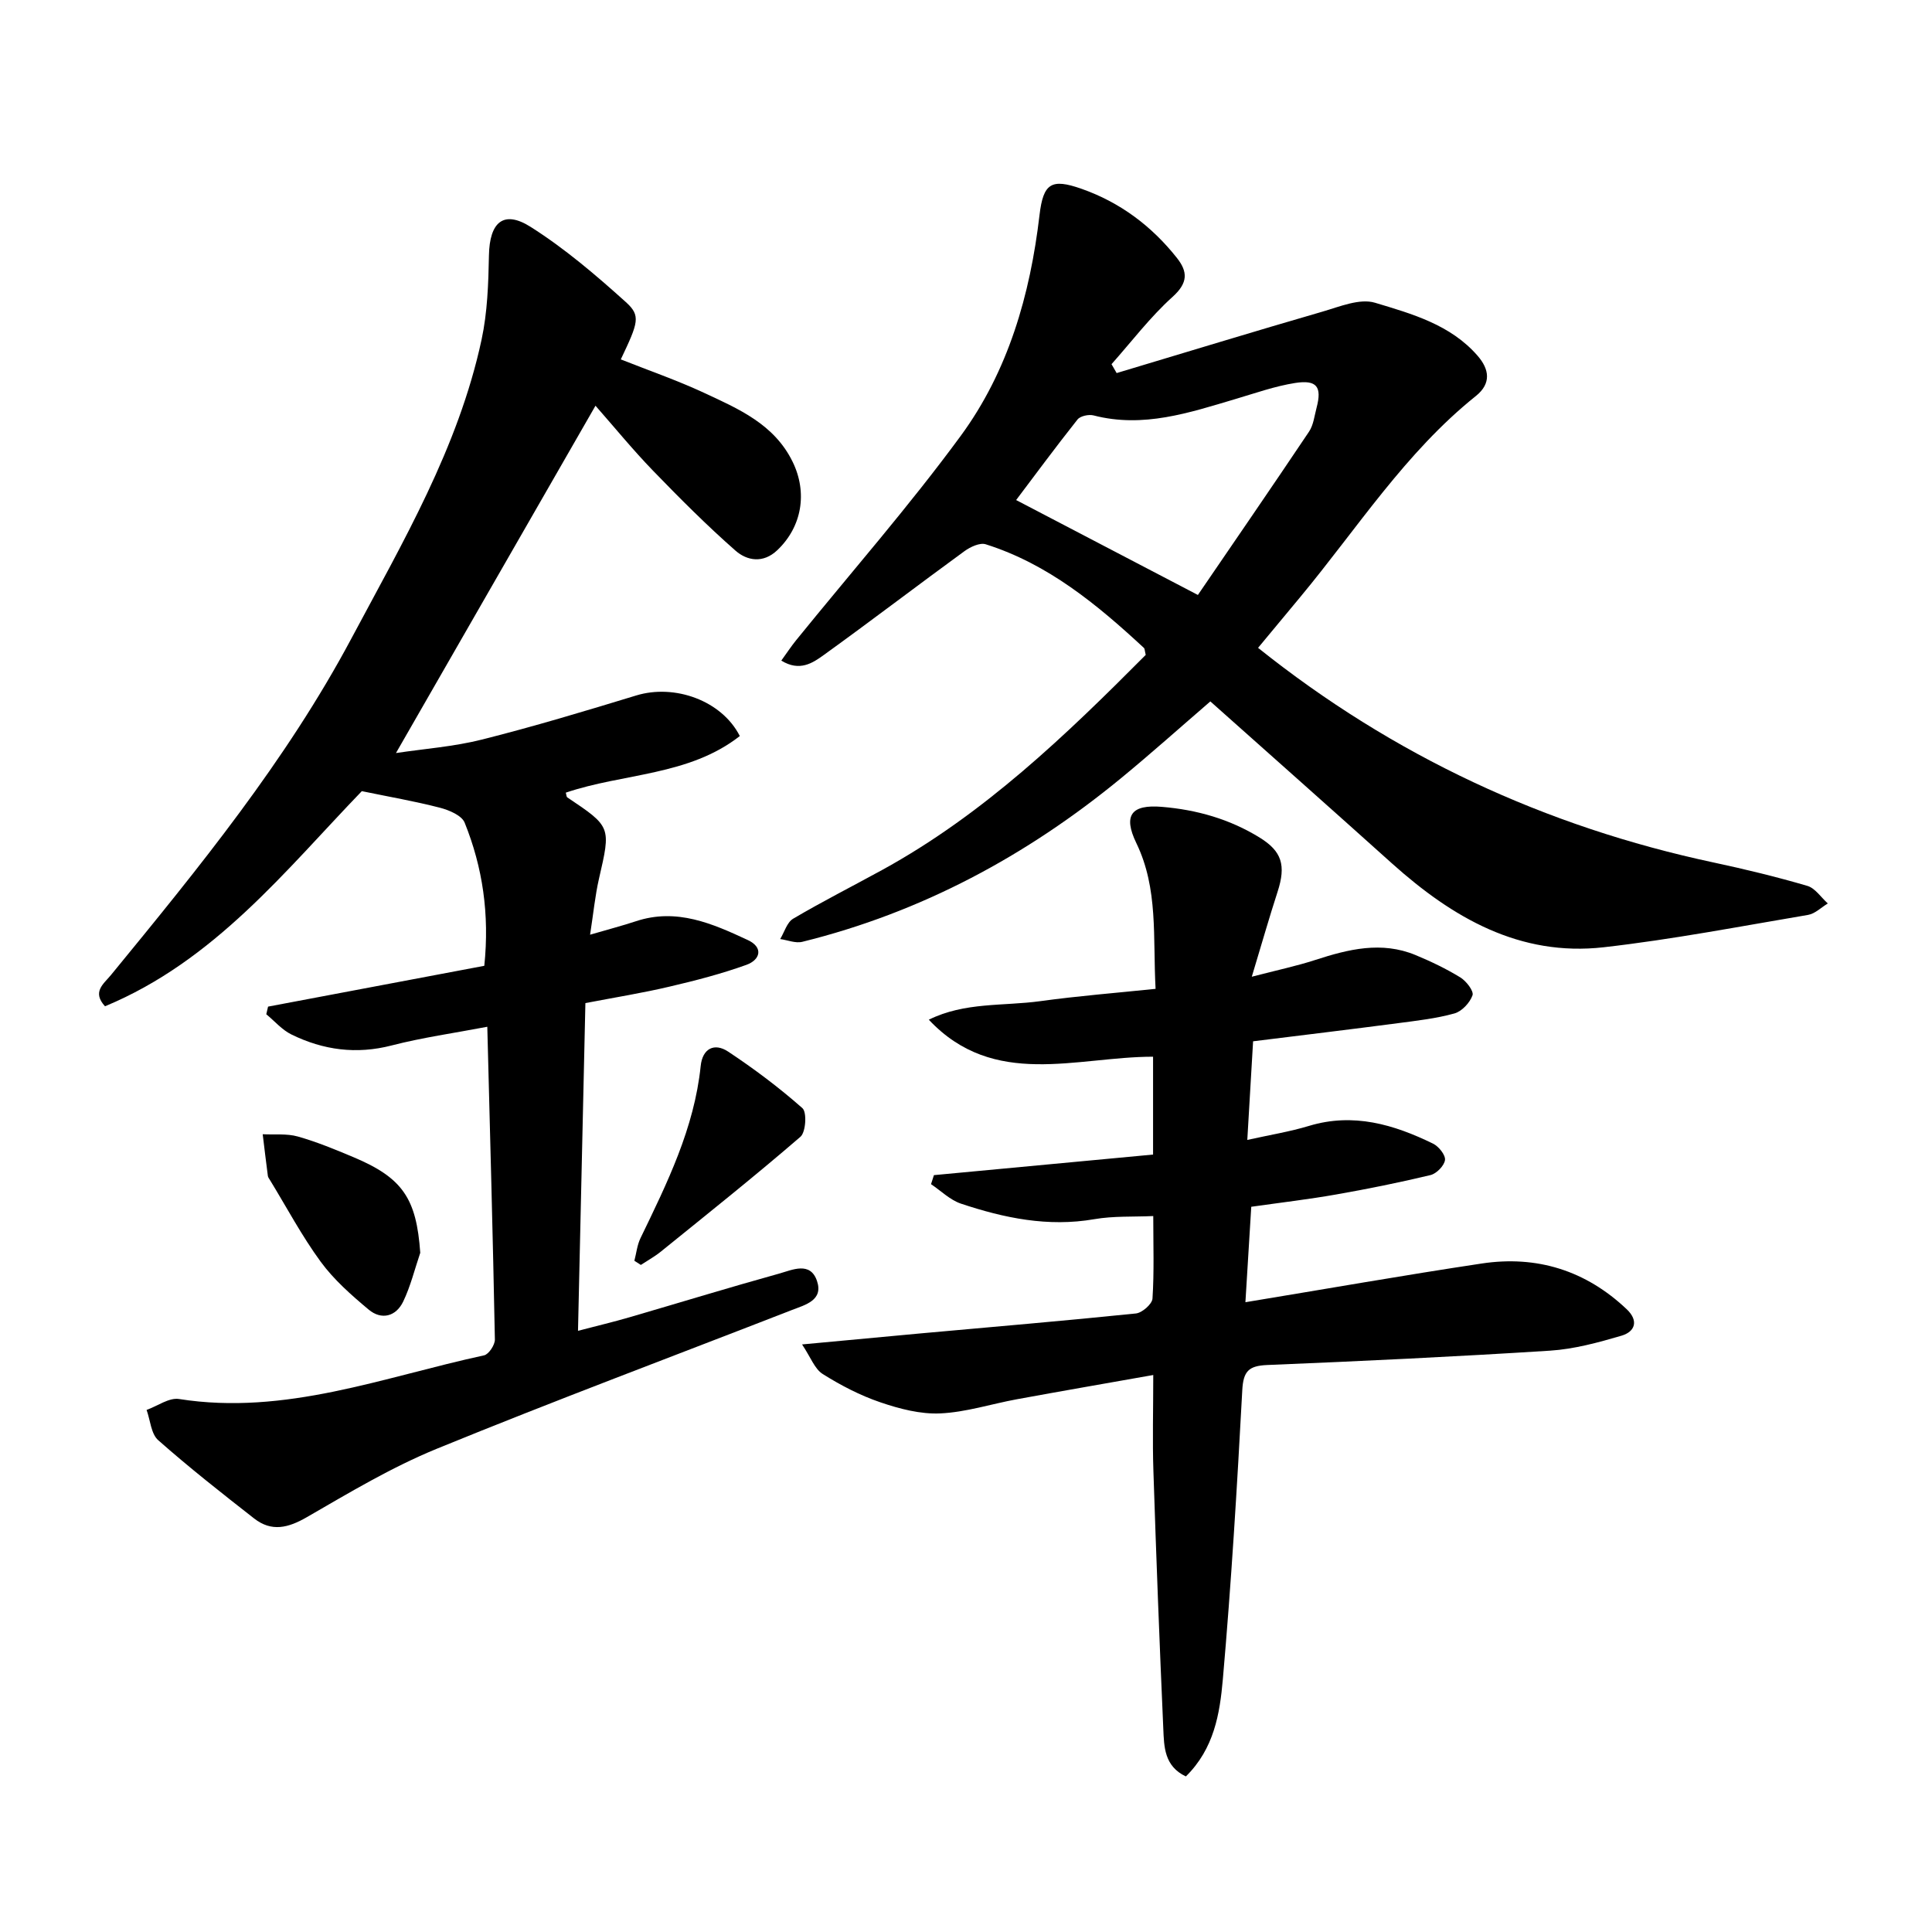 <svg enable-background="new 0 0 400 400" viewBox="0 0 400 400" xmlns="http://www.w3.org/2000/svg"><path d="m121.2 207.68c-.51 22.58-1.01 44.8-1.53 67.85 3.83-1 7.27-1.82 10.65-2.8 10.34-3.01 20.63-6.17 31.01-9.05 2.69-.75 6.43-2.58 7.82 1.53 1.36 4.01-2.43 4.94-5.19 6.01-24.52 9.55-49.18 18.77-73.53 28.73-9.33 3.82-18.1 9.08-26.86 14.14-3.9 2.26-7.34 3.12-10.96.29-6.73-5.26-13.46-10.55-19.85-16.2-1.49-1.31-1.64-4.14-2.41-6.27 2.25-.8 4.65-2.59 6.72-2.26 22.01 3.47 42.33-4.55 63.15-9.04.97-.21 2.26-2.16 2.24-3.28-.41-21.3-1-42.6-1.57-64.75-6.91 1.32-13.45 2.23-19.8 3.87-7.31 1.89-14.16.96-20.75-2.27-1.95-.95-3.48-2.77-5.21-4.19.12-.53.25-1.06.37-1.58 14.94-2.82 29.87-5.64 44.77-8.45 1.1-10.71-.34-20.39-4.07-29.64-.61-1.5-3.23-2.6-5.12-3.09-5.18-1.34-10.47-2.25-16.17-3.43-15.79 16.38-30.47 35.12-53.17 44.54-2.73-2.99-.3-4.61 1.23-6.47 18.15-22.14 36.26-44.31 49.81-69.73 10.61-19.89 22.11-39.43 26.92-61.8 1.22-5.68 1.42-11.63 1.53-17.47.13-6.86 3.01-9.46 8.64-5.89 7.04 4.46 13.49 9.96 19.7 15.56 3.15 2.84 2.59 4.21-1.04 11.87 5.75 2.28 11.59 4.3 17.17 6.89 7.17 3.34 14.58 6.49 18.4 14.3 3.12 6.37 1.96 13.45-3.18 18.32-2.92 2.77-6.25 2.19-8.65.08-5.94-5.22-11.54-10.84-17.05-16.53-4.18-4.32-8-9-11.93-13.47-13.83 24.08-27.47 47.82-41.31 71.91 5.84-.88 11.97-1.32 17.84-2.8 10.72-2.7 21.32-5.89 31.9-9.12 7.98-2.44 17.73 1.07 21.45 8.4-10.55 8.26-24.08 7.67-36.03 11.72.14.47.13.86.31.98 9.11 6.1 9.04 6.08 6.56 16.85-.8 3.49-1.14 7.08-1.84 11.58 3.87-1.13 6.72-1.87 9.5-2.79 8.42-2.79 15.85.49 23.16 3.9 3.27 1.52 2.59 4.09-.29 5.13-5.17 1.86-10.52 3.25-15.88 4.5-5.53 1.31-11.16 2.21-17.46 3.42z"/><path d="m250.59 145.22c-6.25 5.39-12.27 10.78-18.51 15.91-19.53 16.05-41.32 27.77-65.96 33.86-1.4.35-3.05-.35-4.59-.57.87-1.44 1.41-3.46 2.68-4.21 6.02-3.55 12.26-6.71 18.39-10.07 21.05-11.53 38.08-27.93 54.61-44.55-.21-.86-.19-1.27-.38-1.45-9.71-9-19.85-17.38-32.74-21.45-1.22-.39-3.2.54-4.42 1.43-9.74 7.1-19.32 14.43-29.1 21.48-2.3 1.66-5.01 3.51-8.81 1.17 1.1-1.52 2-2.89 3.03-4.17 11.41-14.08 23.38-27.73 34.09-42.32 9.86-13.42 14.4-29.23 16.34-45.75.78-6.6 2.45-7.63 8.67-5.45 7.98 2.8 14.53 7.7 19.76 14.3 2.29 2.89 2.34 5.18-.88 8.08-4.64 4.18-8.47 9.25-12.64 13.94.35.61.71 1.23 1.06 1.84 14.21-4.26 28.4-8.6 42.65-12.73 3.54-1.03 7.68-2.78 10.84-1.83 7.65 2.3 15.68 4.54 21.27 11.01 2.38 2.75 2.86 5.7-.39 8.3-14.6 11.69-24.56 27.42-36.33 41.59-2.93 3.53-5.85 7.05-8.76 10.55 27.96 22.35 59.46 37.01 94.36 44.45 6.51 1.39 12.98 2.96 19.36 4.83 1.63.48 2.84 2.39 4.24 3.64-1.36.82-2.63 2.12-4.09 2.37-14.08 2.38-28.13 5.09-42.31 6.7-17.4 1.97-31.28-6.12-43.75-17.28-12.5-11.23-25.09-22.4-37.69-33.62zm-2.58-22.04c7.36-10.77 15.25-22.24 23.01-33.81.93-1.39 1.12-3.29 1.57-4.98 1.13-4.3.06-5.8-4.44-5.1-4.19.66-8.26 2.11-12.35 3.32-9.6 2.85-19.12 6.06-29.38 3.4-1-.26-2.76.11-3.34.85-4.6 5.8-9 11.77-12.7 16.67 11.97 6.26 24 12.54 37.63 19.65z"/><path d="m245.52 367.79c-4.49-2.12-4.51-6.17-4.67-9.85-.79-17.79-1.47-35.59-2.05-53.39-.21-6.3-.03-12.61-.03-19.87-10.23 1.81-19.24 3.37-28.23 5.02-5.3.97-10.55 2.69-15.87 2.93-4.11.19-8.45-.95-12.41-2.3-4.17-1.42-8.2-3.51-11.93-5.86-1.67-1.05-2.48-3.45-4.27-6.12 9.13-.85 16.81-1.58 24.5-2.28 14.87-1.35 29.76-2.6 44.61-4.13 1.29-.13 3.36-1.94 3.44-3.08.36-5.53.16-11.09.16-17.09-4.12.19-8.24-.04-12.21.65-9.58 1.66-18.67-.24-27.61-3.22-2.26-.76-4.14-2.66-6.19-4.03.2-.62.4-1.25.6-1.87 15.05-1.41 30.09-2.83 45.37-4.26 0-7 0-13.46 0-20.26-15.87 0-32.93 6.7-46.43-7.66 7.43-3.68 15.42-2.79 23.07-3.84 7.81-1.08 15.69-1.7 23.88-2.55-.58-10.68.6-20.71-3.99-30.19-2.78-5.76-1.02-8.02 5.3-7.49 7.2.6 14.01 2.52 20.22 6.35 4.61 2.84 5.52 5.73 3.72 11.26-1.71 5.27-3.23 10.6-5.33 17.56 5.23-1.36 9.26-2.21 13.14-3.47 6.86-2.23 13.71-3.93 20.75-1.02 3.19 1.32 6.34 2.83 9.28 4.63 1.23.75 2.83 2.83 2.53 3.7-.54 1.54-2.2 3.33-3.74 3.76-3.8 1.06-7.79 1.5-11.72 2.02-9.75 1.28-19.51 2.45-29.97 3.75-.37 6.27-.76 12.98-1.2 20.42 4.62-1.03 8.79-1.7 12.79-2.91 9.18-2.77 17.54-.29 25.67 3.68 1.17.57 2.6 2.35 2.47 3.39-.15 1.18-1.76 2.82-3.01 3.12-6.47 1.55-13 2.87-19.56 4.02-5.61.99-11.27 1.65-17.54 2.54-.38 6.13-.76 12.37-1.21 19.76 16.8-2.77 32.82-5.59 48.9-8.01 11.44-1.73 21.58 1.44 30.06 9.48 2.48 2.36 1.74 4.62-1.09 5.46-4.83 1.42-9.82 2.78-14.8 3.1-19.5 1.24-39.02 2.17-58.54 2.97-3.85.16-4.97 1.28-5.18 5.22-1.07 19.99-2.28 39.98-4.03 59.92-.62 7-1.79 14.29-7.65 20.04z"/><path d="m87.01 259.38c-1.15 3.38-2 6.91-3.54 10.11-1.49 3.08-4.48 3.87-7.14 1.65-3.59-3-7.2-6.18-9.94-9.92-3.91-5.34-7.04-11.25-10.5-16.91-.16-.27-.39-.55-.43-.84-.38-2.88-.72-5.76-1.07-8.64 2.43.13 4.98-.17 7.26.47 3.93 1.11 7.75 2.69 11.53 4.28 10.23 4.3 13.04 8.59 13.83 19.8z"/><path d="m131.34 261.03c.41-1.56.57-3.24 1.26-4.67 5.52-11.41 11.14-22.77 12.47-35.66.37-3.63 2.84-4.86 5.68-2.98 5.37 3.56 10.56 7.45 15.38 11.71.96.85.71 4.97-.41 5.93-9.43 8.14-19.18 15.91-28.87 23.75-1.29 1.05-2.77 1.86-4.17 2.78-.44-.28-.89-.57-1.34-.86z"/></svg>